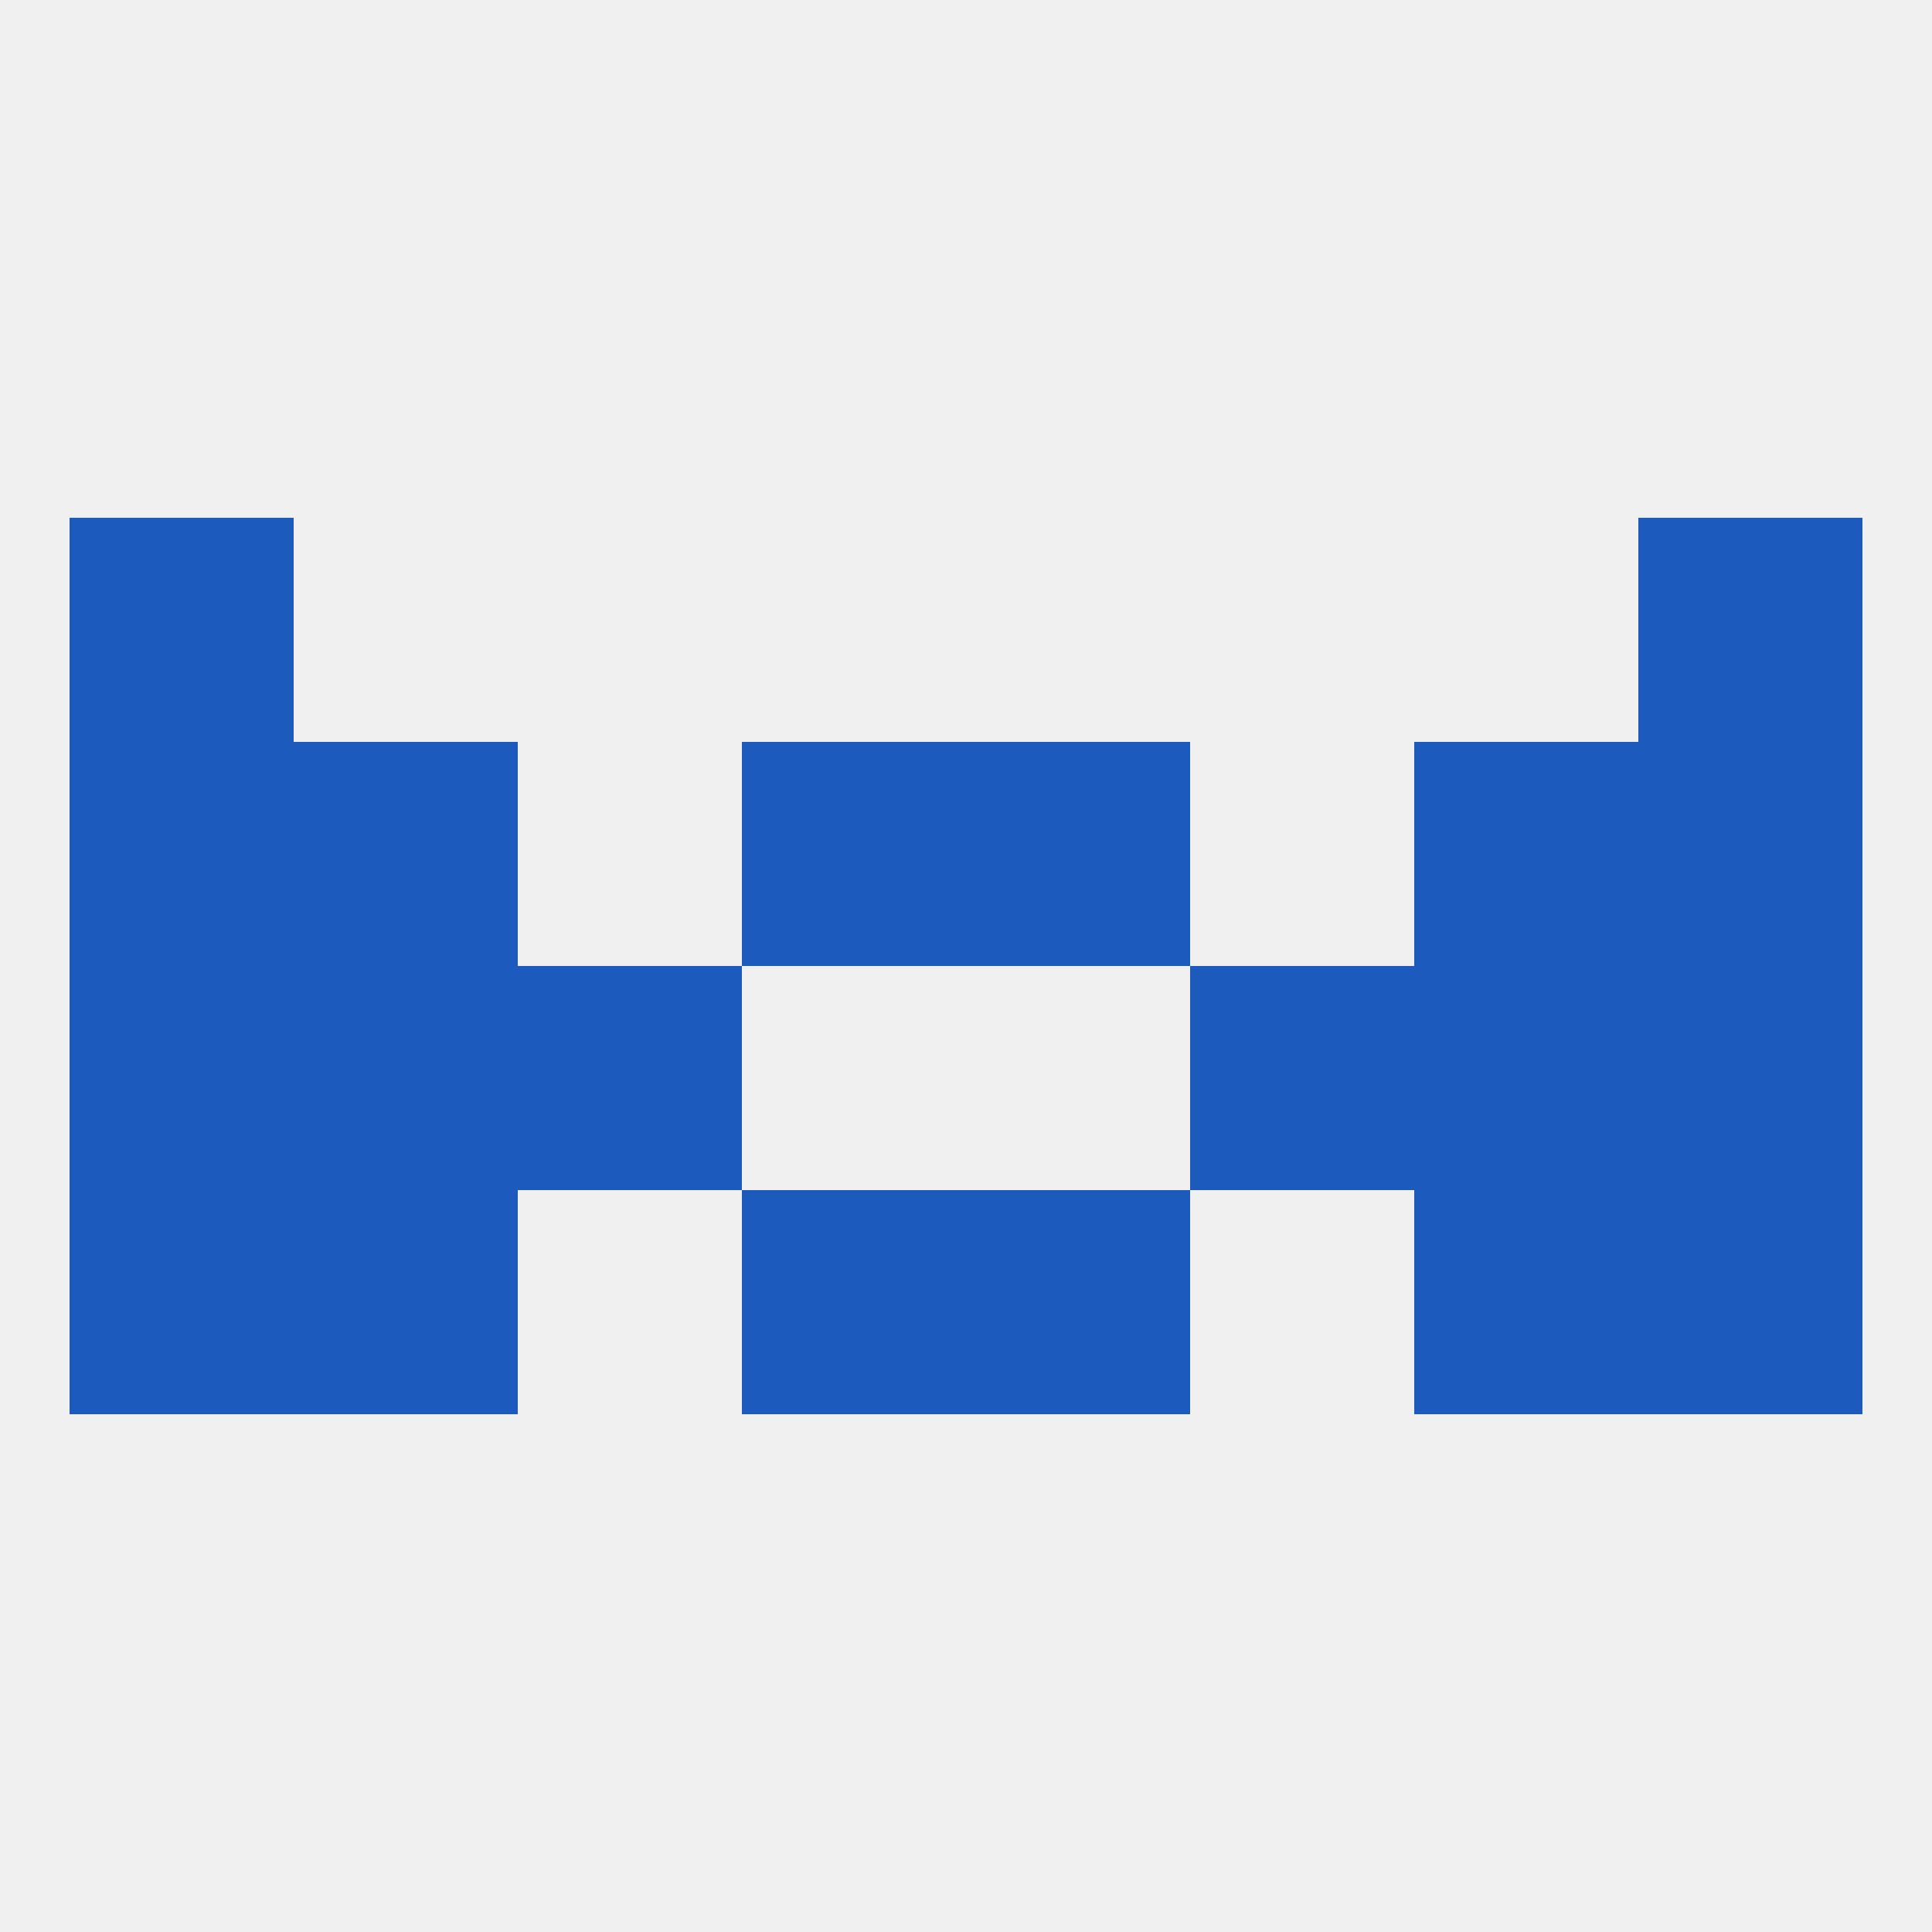 
<!--   <?xml version="1.0"?> -->
<svg version="1.1" baseprofile="full" xmlns="http://www.w3.org/2000/svg" xmlns:xlink="http://www.w3.org/1999/xlink" xmlns:ev="http://www.w3.org/2001/xml-events" width="250" height="250" viewBox="0 0 250 250" >
	<rect width="100%" height="100%" fill="rgba(240,240,240,255)"/>

	<rect x="9" y="67" width="29" height="29" fill="rgba(28,90,190,255)"/>
	<rect x="212" y="67" width="29" height="29" fill="rgba(28,90,190,255)"/>
	<rect x="212" y="154" width="29" height="29" fill="rgba(28,90,190,255)"/>
	<rect x="38" y="154" width="29" height="29" fill="rgba(28,90,190,255)"/>
	<rect x="183" y="154" width="29" height="29" fill="rgba(28,90,190,255)"/>
	<rect x="96" y="154" width="29" height="29" fill="rgba(28,90,190,255)"/>
	<rect x="125" y="154" width="29" height="29" fill="rgba(28,90,190,255)"/>
	<rect x="9" y="154" width="29" height="29" fill="rgba(28,90,190,255)"/>
	<rect x="9" y="125" width="29" height="29" fill="rgba(28,90,190,255)"/>
	<rect x="212" y="125" width="29" height="29" fill="rgba(28,90,190,255)"/>
	<rect x="38" y="125" width="29" height="29" fill="rgba(28,90,190,255)"/>
	<rect x="183" y="125" width="29" height="29" fill="rgba(28,90,190,255)"/>
	<rect x="67" y="125" width="29" height="29" fill="rgba(28,90,190,255)"/>
	<rect x="154" y="125" width="29" height="29" fill="rgba(28,90,190,255)"/>
	<rect x="96" y="96" width="29" height="29" fill="rgba(28,90,190,255)"/>
	<rect x="125" y="96" width="29" height="29" fill="rgba(28,90,190,255)"/>
	<rect x="38" y="96" width="29" height="29" fill="rgba(28,90,190,255)"/>
	<rect x="183" y="96" width="29" height="29" fill="rgba(28,90,190,255)"/>
	<rect x="9" y="96" width="29" height="29" fill="rgba(28,90,190,255)"/>
	<rect x="212" y="96" width="29" height="29" fill="rgba(28,90,190,255)"/>
</svg>
